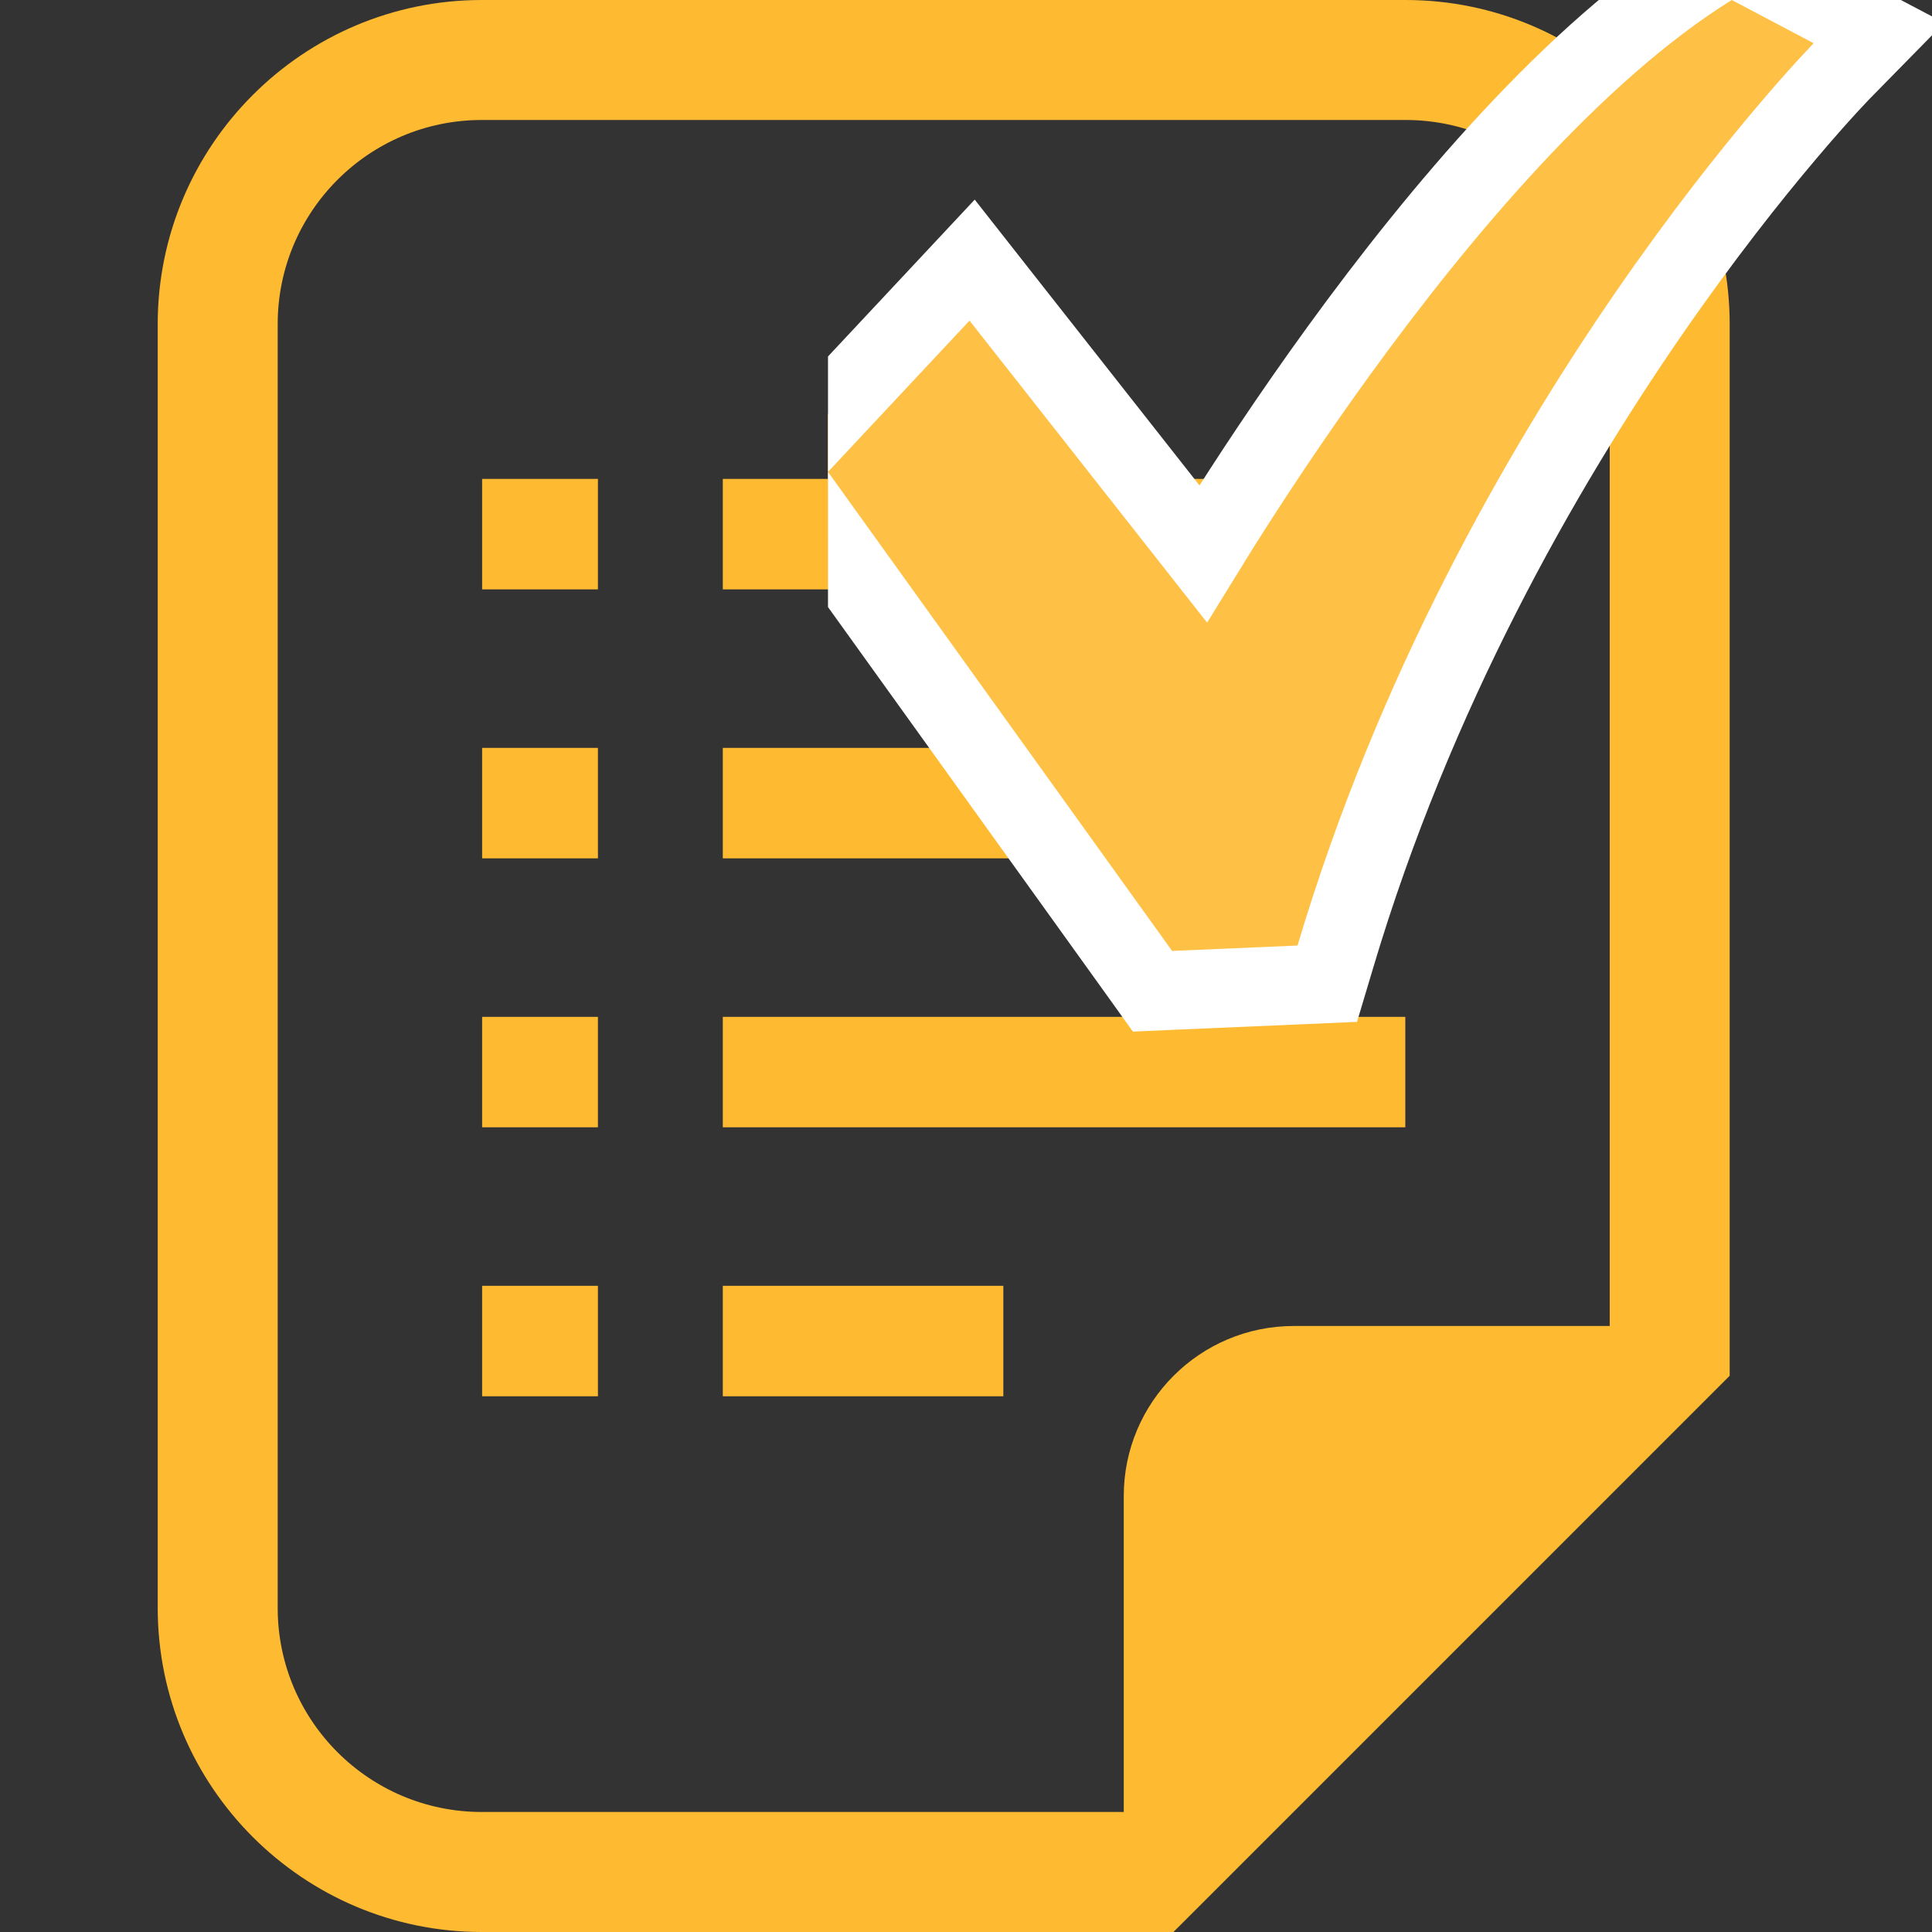 <svg width="49" height="49" viewBox="0 0 49 49" fill="none" xmlns="http://www.w3.org/2000/svg">
<rect x="0" y="0" width="49" height="49" fill="#333333" stroke="none"/>
<path d="M35.649 0H12.22C7.687 0 4 3.687 4 8.22V40.78C4 45.312 7.687 49 12.22 49H28.501H29.761L30.653 48.109L42.978 35.783L43.869 34.892V33.63V8.22C43.869 3.687 40.182 0 35.649 0ZM40.826 33.63H32.815C30.432 33.63 28.501 35.562 28.501 37.944V45.956H12.22C9.361 45.956 7.043 43.639 7.043 40.78V8.22C7.043 5.361 9.362 3.043 12.22 3.043H35.649C38.509 3.043 40.826 5.361 40.826 8.22V33.63H40.826Z" fill="#FEBA31"/>
<path d="M15.165 12.146H12.228V14.948H15.165V12.146Z" fill="#FEBA31"/>
<path d="M15.165 18.968H12.228V21.77H15.165V18.968Z" fill="#FEBA31"/>
<path d="M15.165 25.79H12.228V28.591H15.165V25.79Z" fill="#FEBA31"/>
<path d="M15.165 32.611H12.228V35.413H15.165V32.611Z" fill="#FEBA31"/>
<path d="M35.642 12.146H18.332V14.948H35.642V12.146Z" fill="#FEBA31"/>
<path d="M35.642 18.968H18.332V21.77H35.642V18.968Z" fill="#FEBA31"/>
<path d="M35.642 25.79H18.332V28.591H35.642V25.79Z" fill="#FEBA31"/>
<path d="M25.447 32.611H18.332V35.413H25.447V32.611Z" fill="#FEBA31"/>
<g clip-path="url(#clip0_286_2265)">
<path d="M44.387 -0.885L46.466 0.212L47.655 0.838L46.714 1.797H46.713C46.712 1.798 46.712 1.799 46.71 1.801C46.707 1.804 46.701 1.81 46.693 1.817C46.678 1.833 46.655 1.858 46.623 1.892C46.56 1.958 46.465 2.059 46.342 2.193C46.096 2.462 45.737 2.864 45.292 3.391C44.401 4.444 43.167 5.994 41.807 7.967C39.083 11.918 35.868 17.544 33.867 24.267L33.663 24.949L32.951 24.98L29.77 25.117L29.23 25.141L28.915 24.701L20.188 12.552L19.709 11.885L20.27 11.285L23.859 7.448L24.655 6.597L25.375 7.513L30.514 14.045C30.638 13.843 30.776 13.621 30.927 13.381C31.666 12.207 32.72 10.597 33.985 8.856C36.49 5.409 39.911 1.317 43.392 -0.849L43.879 -1.152L44.387 -0.885Z" fill="#FEC146" stroke="white" stroke-width="2"/>
</g>
<defs>
<clipPath id="clip0_286_2265">
<rect width="28" height="28" fill="white" transform="translate(21)"/>
</clipPath>
</defs>
</svg>
